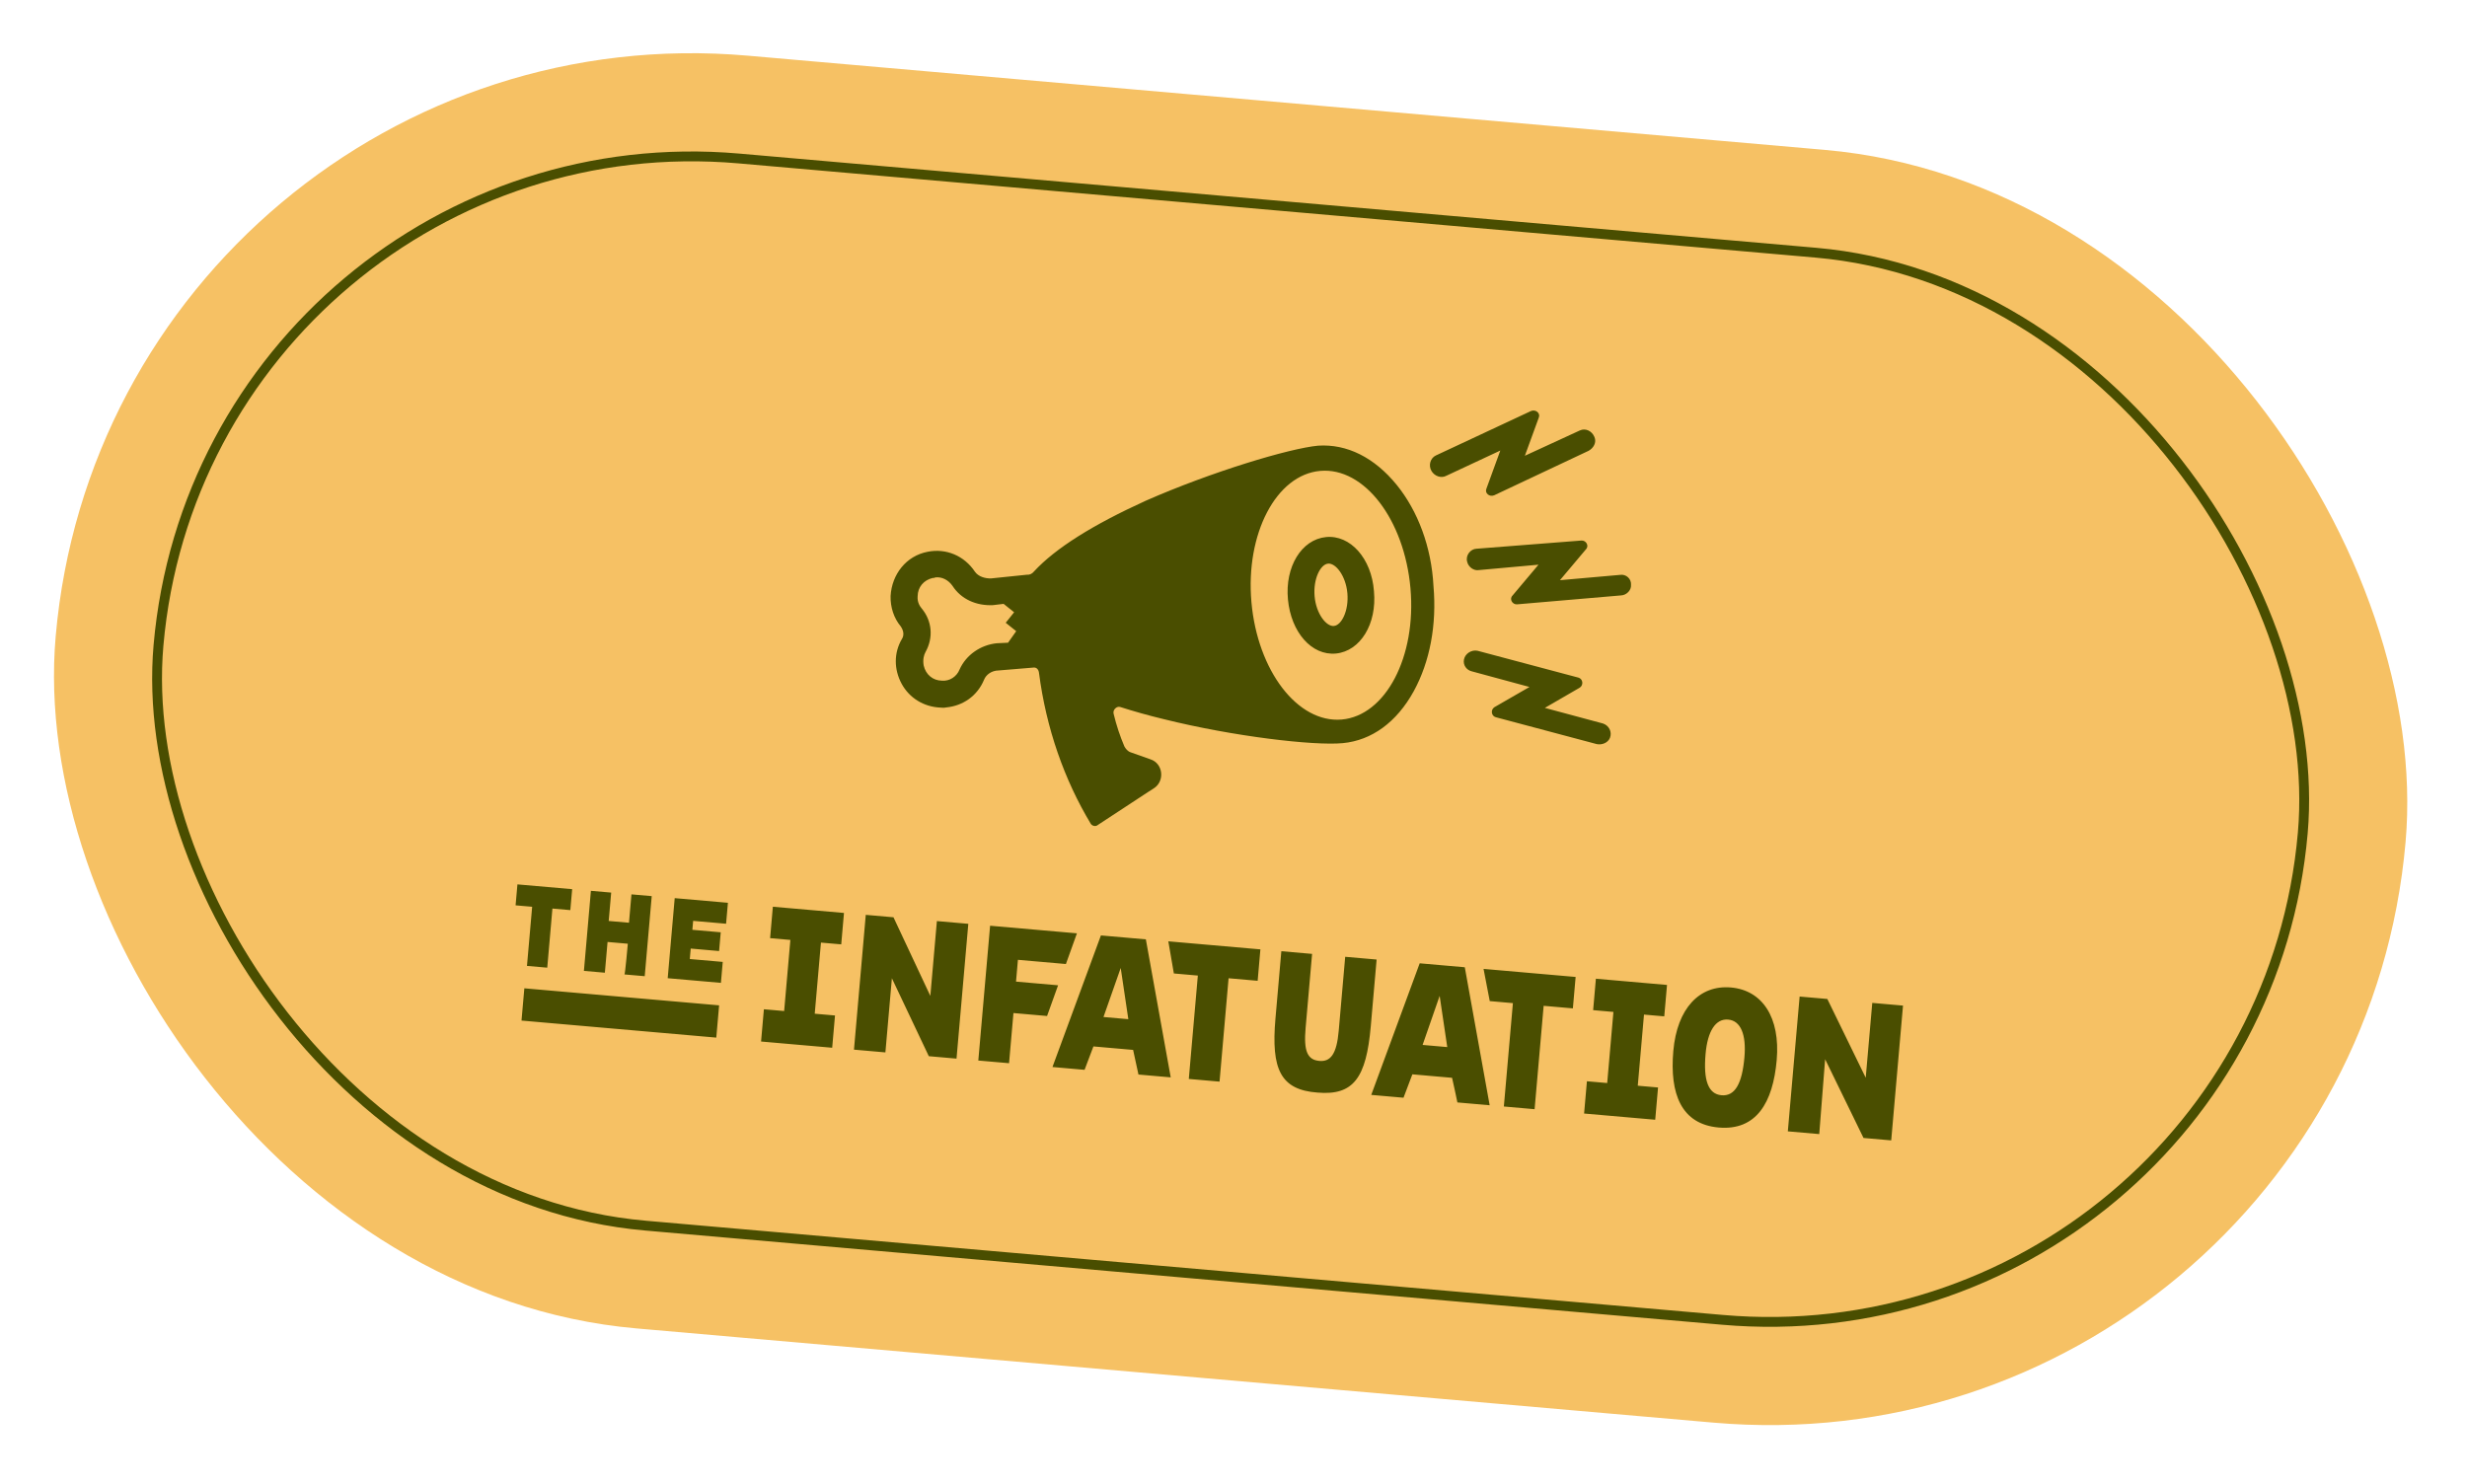 <svg width="251" height="151" viewBox="0 0 251 151" fill="none" xmlns="http://www.w3.org/2000/svg">
<rect x="11.33" width="240" height="130" rx="65" transform="rotate(5 11.33 0)" fill="#F6C164"/>
<path d="M56.205 92.448L55.679 98.463L53.616 98.283L54.143 92.267L52.458 92.12L52.645 89.989L58.214 90.476L58.027 92.607L56.205 92.448ZM63.876 96.028L61.814 95.848L61.54 98.976L59.409 98.79L60.121 90.643L62.184 90.823L61.931 93.711L63.994 93.891L64.246 91.004L66.309 91.184L65.596 99.331L63.534 99.151C63.602 99.157 63.876 96.028 63.876 96.028ZM68.647 91.388L74.061 91.862L73.874 93.993L70.523 93.7L70.443 94.611L73.33 94.864L73.163 96.772L70.276 96.519L70.183 97.585L73.534 97.878L73.348 100.009L67.934 99.535L68.647 91.388ZM77.433 105.978L77.72 102.695L79.782 102.876L80.415 95.64L78.353 95.459L78.633 92.262L85.869 92.895L85.589 96.092L83.526 95.912L82.893 103.148L84.956 103.328L84.669 106.611L77.433 105.978ZM90.014 107.079L86.886 106.805L88.086 93.089L90.905 93.336L94.656 101.336L95.322 93.722L98.519 94.002L97.319 107.718L94.5 107.471L90.743 99.539L90.083 107.085L90.014 107.079ZM115.287 106.831L111.248 106.477L110.347 108.858L107.081 108.572L112.011 95.183L116.583 95.582L119.113 109.625L115.83 109.337L115.287 106.831ZM112.272 103.484L114.799 103.705L114.025 98.493L112.272 103.484ZM129.768 103.646L130.368 96.788L133.496 97.062L132.836 104.608C132.63 106.962 133.02 107.845 134.24 107.952C135.375 108.051 135.998 107.257 136.204 104.902L136.865 97.357L140.061 97.636L139.467 104.426C139.007 109.685 137.706 111.494 134.045 111.173C130.294 110.897 129.315 108.82 129.768 103.646ZM161.171 113.304L161.458 110.021L163.521 110.202L164.154 102.966L162.091 102.785L162.371 99.588L169.607 100.221L169.327 103.418L167.265 103.238L166.632 110.474L168.694 110.654L168.407 113.937L161.171 113.304ZM170.248 106.945C170.629 102.597 172.917 100.199 176.114 100.479C179.311 100.759 181.146 103.534 180.767 107.866C180.387 112.214 178.683 115.061 174.867 114.728C171.052 114.394 169.868 111.294 170.248 106.945ZM177.484 107.579C177.684 105.293 177.117 103.857 175.828 103.745C174.539 103.632 173.731 104.947 173.531 107.233C173.298 109.897 173.78 111.324 175.155 111.445C176.53 111.565 177.251 110.243 177.484 107.579ZM185.096 115.397L181.899 115.118L183.099 101.402L185.918 101.648L189.824 109.663L190.49 102.048L193.618 102.322L192.418 116.038L189.6 115.791L185.694 107.777C185.695 107.76 185.096 115.397 185.096 115.397ZM108.449 98.092L109.57 94.969L100.736 94.196L99.536 107.912L102.664 108.185L103.111 103.081L106.531 103.38L107.653 100.257L103.373 99.882L103.567 97.665L108.449 98.092ZM118.869 95.782L119.432 99.053L121.872 99.267L120.952 109.785L124.08 110.059L125 99.54L127.957 99.799L128.236 96.602L118.869 95.782ZM147.738 109.67L143.698 109.316L142.797 111.697L139.515 111.409L144.444 98.02L149.033 98.421L151.563 112.464L148.28 112.176C148.298 112.178 147.738 109.67 147.738 109.67ZM144.74 106.324L147.249 106.544L146.475 101.332L144.74 106.324ZM150.941 98.588L151.572 101.865L153.927 102.071L153.007 112.59L156.135 112.864L157.055 102.345L160.029 102.605L160.309 99.408L150.941 98.588ZM53.348 100.563L73.165 102.297L72.878 105.58L53.06 103.846L53.348 100.563Z" fill="#4A4E00"/>
<path d="M134.903 54.649C132.422 54.9 130.725 57.661 131.04 60.996C131.354 64.332 133.448 66.732 135.927 66.498C138.409 66.248 140.105 63.487 139.791 60.151C139.545 56.822 137.384 54.398 134.903 54.649ZM135.723 63.692C134.953 63.781 133.908 62.46 133.752 60.679C133.596 58.899 134.348 57.424 135.117 57.352C135.887 57.264 136.931 58.585 137.087 60.365C137.243 62.145 136.491 63.621 135.723 63.692Z" fill="#4A4E00"/>
<path d="M142.12 49.357C139.837 46.542 137.032 45.154 134.105 45.348C131.171 45.628 123.274 48.003 116.573 50.95C111.216 53.391 107.406 55.759 105.187 58.163C105.013 58.373 104.776 58.508 104.466 58.481L100.831 58.856C100.223 58.872 99.548 58.674 99.193 58.175C98.107 56.539 96.252 55.77 94.383 56.144C92.199 56.559 90.736 58.44 90.612 60.646C90.581 61.786 90.951 62.91 91.641 63.732C91.917 64.138 92.031 64.615 91.751 65.041C90.938 66.425 90.945 68.123 91.736 69.577C92.526 71.032 93.99 71.922 95.663 71.999C95.886 72.019 96.041 72.032 96.271 71.983C97.982 71.821 99.439 70.805 100.119 69.168C100.321 68.648 100.894 68.231 101.588 68.222L105.147 67.927C105.462 67.886 105.666 68.129 105.708 68.444C106.441 74.12 108.288 79.339 110.963 83.799C111.098 84.035 111.469 84.154 111.713 83.933L116.766 80.617L117.408 80.206C118.547 79.457 118.323 77.671 117.059 77.266L115.043 76.552C114.74 76.457 114.538 76.196 114.402 75.959C113.957 74.916 113.586 73.81 113.307 72.642C113.185 72.251 113.604 71.82 113.975 71.939C115.323 72.368 116.81 72.793 118.404 73.175C125.472 74.936 133.667 75.896 136.618 75.617C139.57 75.338 142.105 73.482 143.834 70.342C145.483 67.335 146.193 63.569 145.846 59.624C145.639 55.658 144.261 52.004 142.12 49.357ZM102.562 65.398L101.414 65.453C99.772 65.621 98.297 66.635 97.631 68.119C97.341 68.855 96.607 69.328 95.833 69.26C94.916 69.249 94.19 68.649 93.977 67.712C93.875 67.097 94.002 66.641 94.166 66.343C94.987 64.874 94.824 63.179 93.79 61.929C93.587 61.686 93.31 61.281 93.364 60.662C93.375 59.745 93.976 59.018 94.912 58.806C94.981 58.812 95.067 58.819 95.142 58.756C95.843 58.662 96.503 59.031 96.903 59.603C97.788 60.98 99.339 61.652 101.026 61.575L102.111 61.444L103.18 62.3L102.324 63.368L103.392 64.224L102.562 65.398ZM136.499 73.216C132.016 73.586 127.946 68.242 127.325 61.278C126.705 54.313 129.846 48.301 134.331 47.914C138.816 47.527 142.885 52.888 143.505 59.853C144.125 66.817 140.984 72.829 136.499 73.216ZM164.822 58.496L158.714 59.036L161.362 55.89C161.704 55.539 161.372 54.973 160.902 55.001L150.23 55.834C149.623 55.85 149.098 56.497 149.268 57.136C149.376 57.682 149.944 58.113 150.491 58.005L156.531 57.459L153.883 60.605C153.54 60.956 153.872 61.522 154.342 61.494L164.934 60.584C165.473 60.562 165.984 60.07 165.944 59.53C166 58.894 165.438 58.394 164.822 58.496ZM147.12 48.426L152.646 45.844L151.233 49.722C151.037 50.172 151.537 50.597 152.022 50.397L161.632 45.869C162.123 45.6 162.468 45.024 162.222 44.465C161.966 43.837 161.299 43.536 160.739 43.799L155.145 46.375L156.558 42.498C156.753 42.047 156.254 41.623 155.768 41.822L146.09 46.345C145.53 46.607 145.309 47.35 145.64 47.916C145.956 48.463 146.63 48.678 147.12 48.426ZM163.101 73.621L157.178 72.029L160.736 69.968C161.141 69.692 161.039 69.076 160.6 68.951L150.326 66.217C149.731 66.095 149.073 66.488 148.95 67.101C148.829 67.697 149.235 68.2 149.762 68.315L155.615 69.901L152.041 71.961C151.635 72.237 151.737 72.852 152.177 72.977L162.45 75.712C162.977 75.827 163.604 75.588 163.806 75.069C164.032 74.465 163.706 73.83 163.101 73.621Z" fill="#4A4E00"/>
<rect x="20.875" y="11.375" width="219" height="109" rx="54.5" transform="rotate(5 20.875 11.375)" stroke="#4A4E00"/>
</svg>
